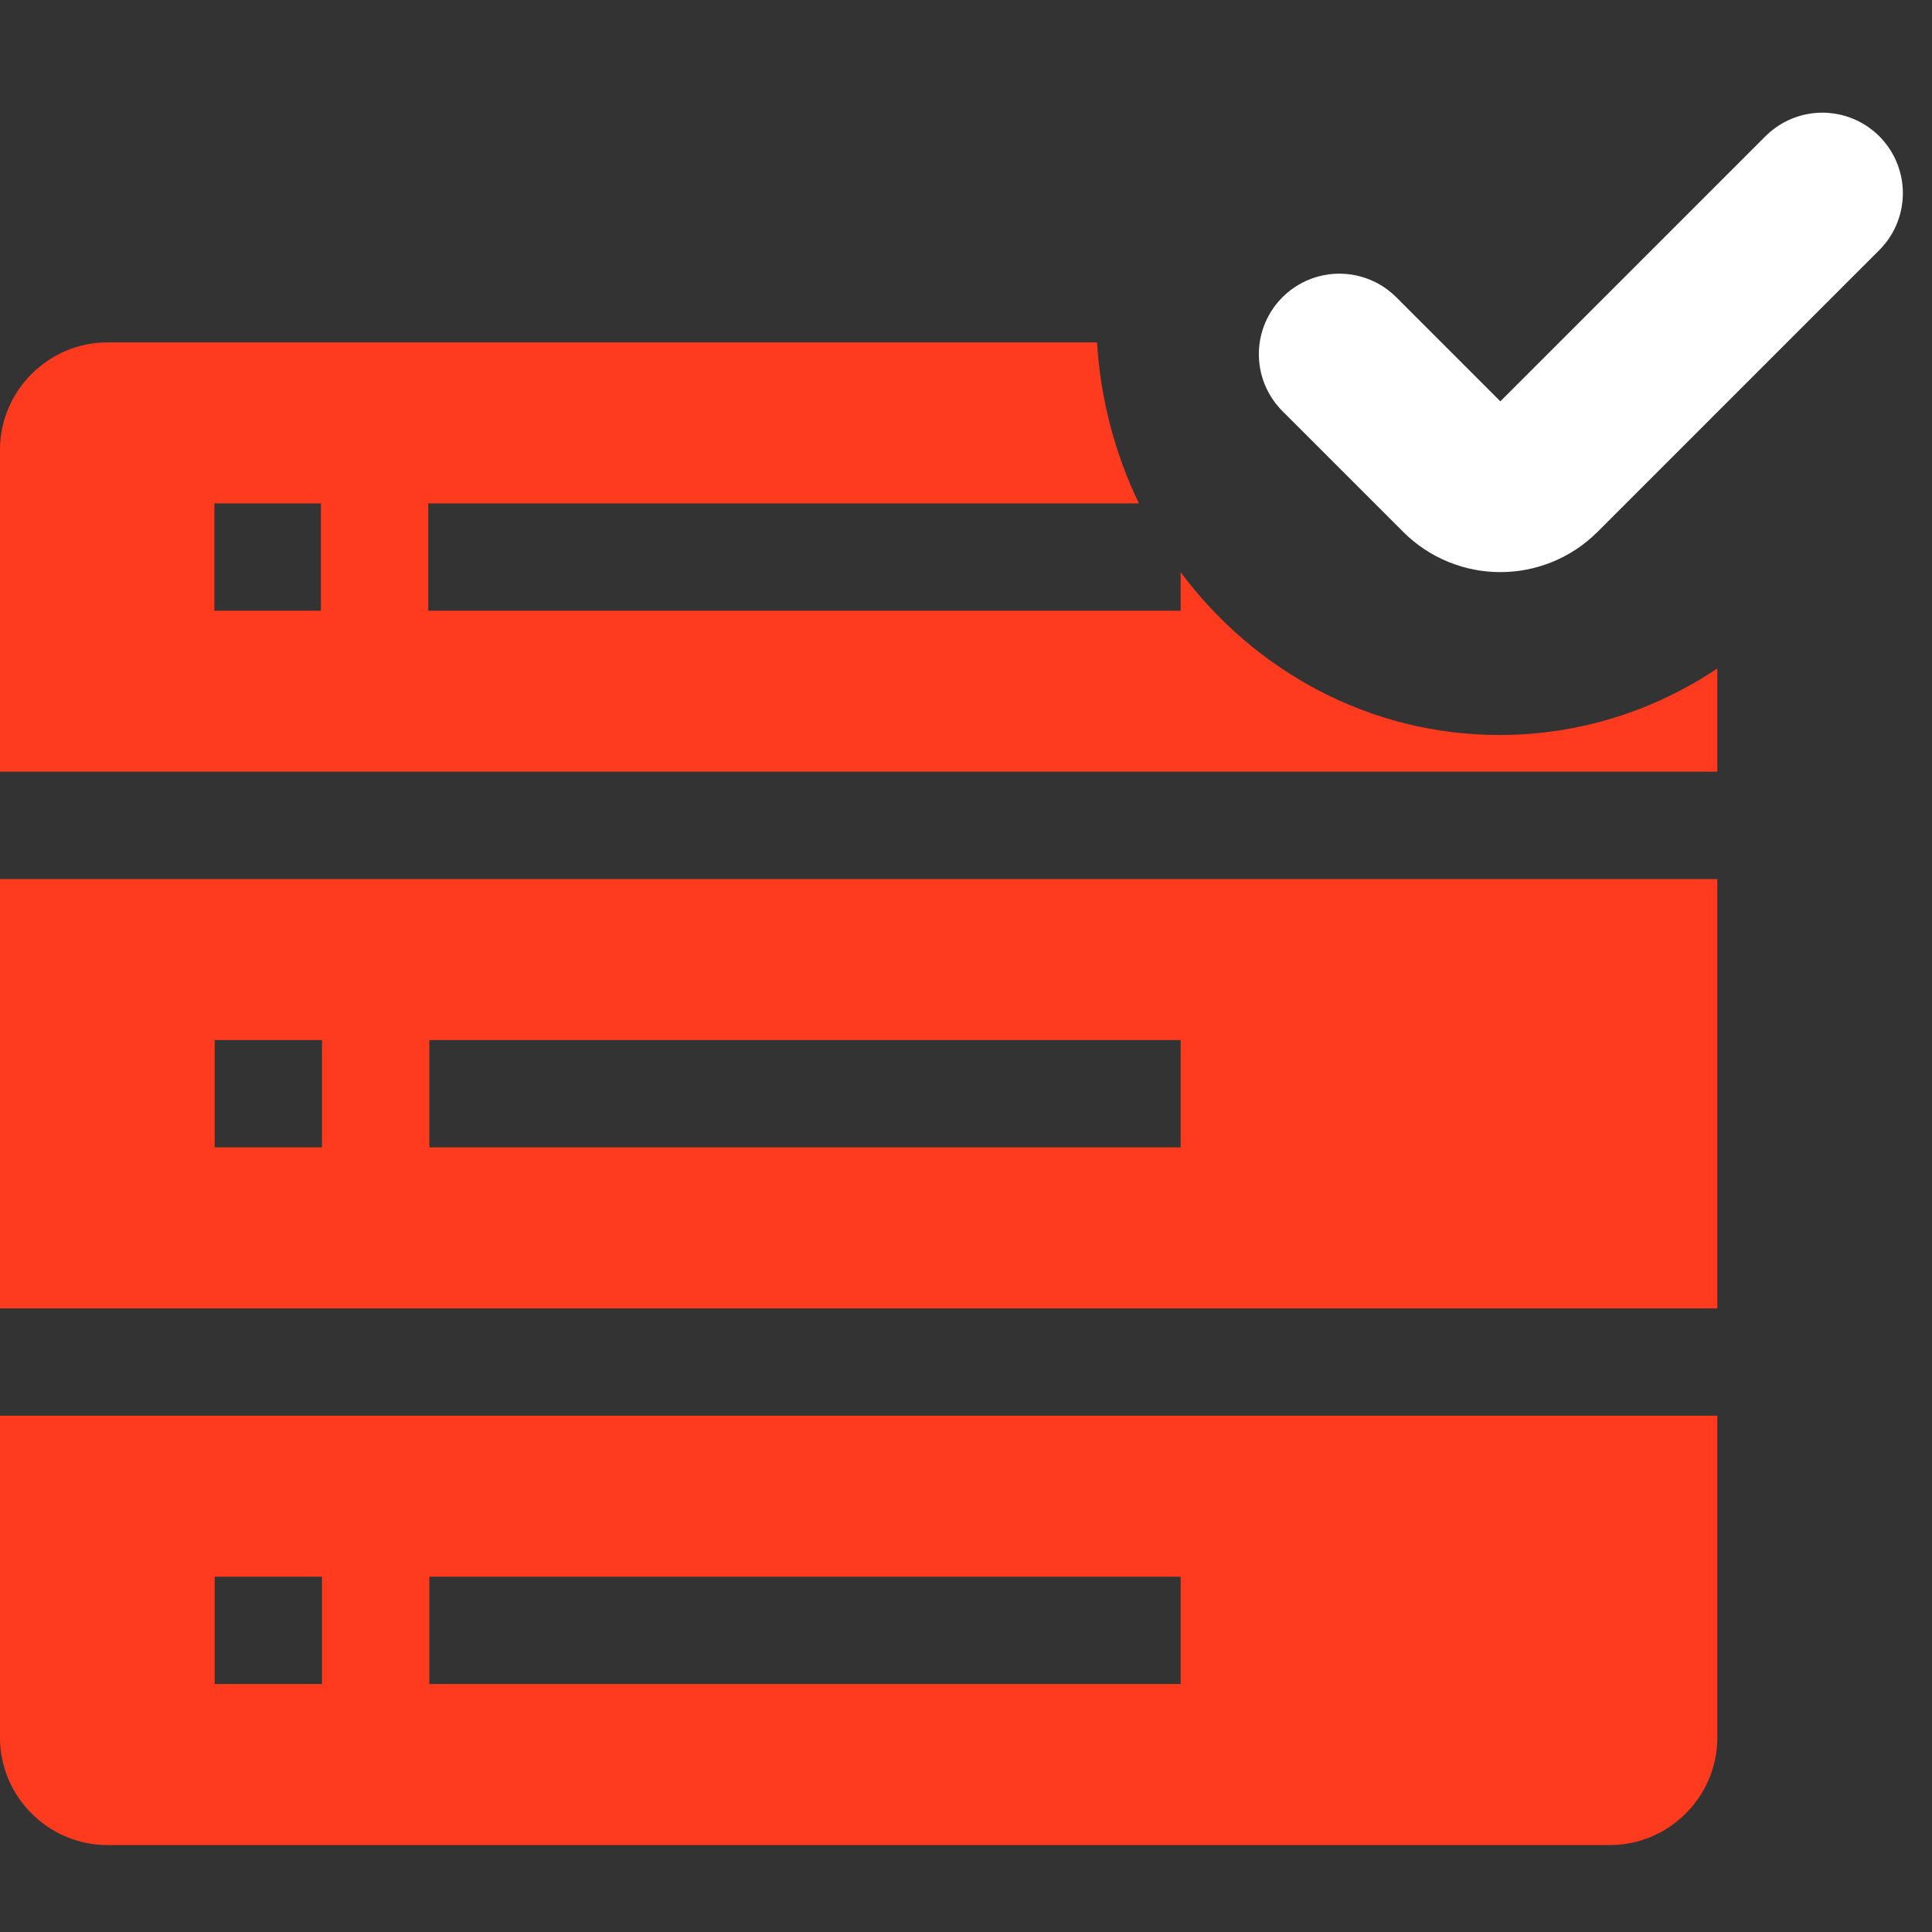 <?xml version="1.0" encoding="UTF-8" standalone="no"?><!DOCTYPE svg PUBLIC "-//W3C//DTD SVG 1.1//EN" "http://www.w3.org/Graphics/SVG/1.1/DTD/svg11.dtd"><svg width="100%" height="100%" viewBox="0 0 800 800" version="1.1" xmlns="http://www.w3.org/2000/svg" xmlns:xlink="http://www.w3.org/1999/xlink" xml:space="preserve" xmlns:serif="http://www.serif.com/" style="fill-rule:evenodd;clip-rule:evenodd;stroke-linecap:round;stroke-linejoin:round;"><rect x="0" y="0" width="800" height="800" fill="#333333" stroke="none"/><path d="M0,541.778l711.111,-0l0,-177.778l-711.111,0l0,177.778Zm177.778,-111.111l311.111,-0l-0,44.444l-311.111,0l-0,-44.444Zm-88.889,-0l44.444,-0l0,44.444l-44.444,0l-0,-44.444Z" style="fill:#fe3b1f;fill-rule:nonzero;"/><path d="M0,719.556c0,24.381 20.063,44.444 44.444,44.444l622.223,0c24.381,0 44.444,-20.063 44.444,-44.444l0,-133.334l-711.111,0l0,133.334Zm177.778,-66.667l311.111,-0l-0,44.444l-311.111,0l-0,-44.444Zm-88.889,-0l44.444,-0l0,44.444l-44.444,0l-0,-44.444Z" style="fill:#fe3b1f;fill-rule:nonzero;"/><path d="M177.333,252.889l311.556,-0l-0,-15.94c30.566,40.996 78.348,67.394 132.007,67.394c33.225,-0 64.198,-10.121 90.215,-27.555l0,42.768l-711.111,-0l0,-133.334c-0,-24.381 20.063,-44.444 44.444,-44.444l409.803,-0c1.467,23.845 7.561,46.389 17.356,66.666l-294.27,0l0,44.445Zm-44.444,-44.445l-0,44.445l-44.111,-0l-0,-44.445l44.111,0Z" style="fill:#fe3b1f;"/><path d="M554.6,146.66l50,50c9.203,9.203 24.13,9.203 33.333,-0l116.667,-116.667" style="fill:none;fill-rule:nonzero;stroke:#fff;stroke-width:66.67px;"/></svg>